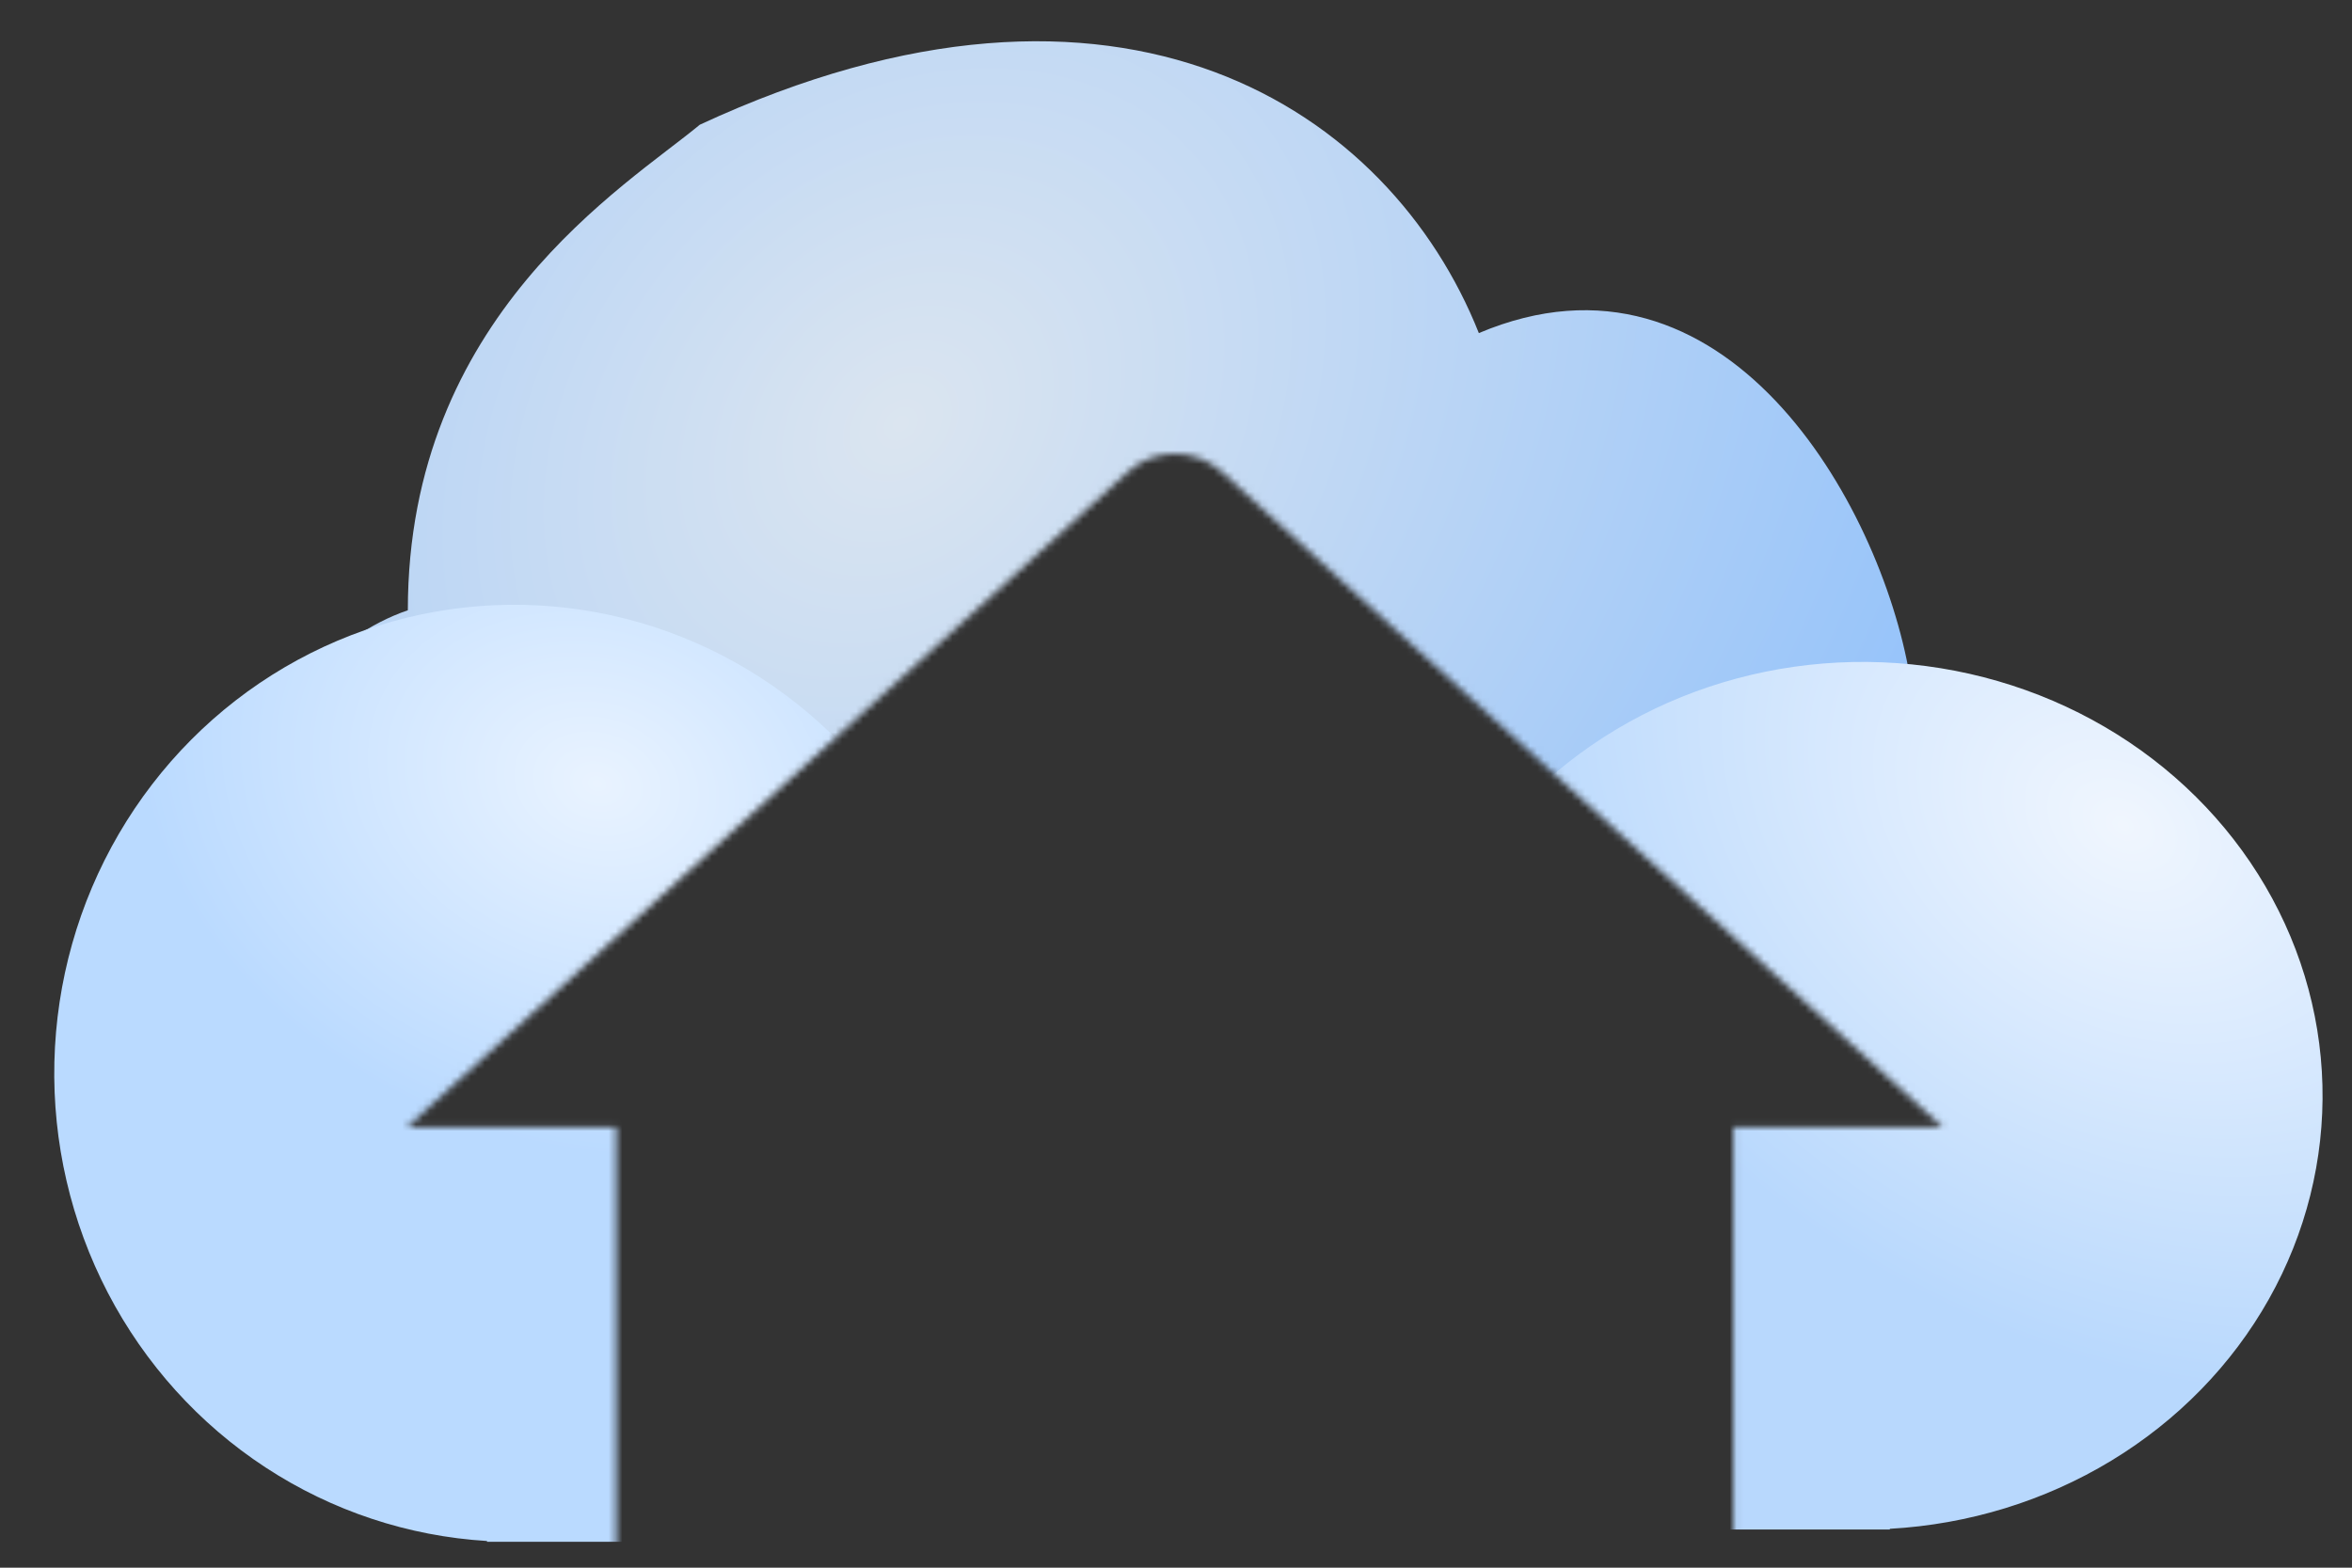 <svg width="342" height="228" viewBox="0 0 342 228" fill="none" xmlns="http://www.w3.org/2000/svg">
<rect x="0" y="0" width="342" height="228" fill="#333333" stroke="none"/>
<mask id="mask0_1216_218" style="mask-type:alpha" maskUnits="userSpaceOnUse" x="0" y="0" width="342" height="228">
<path d="M89.614 163.955V228H0V0H342V228H252.054V163.955H282.511L177.666 68.643C175.797 66.942 173.361 66 170.834 66C168.307 66 165.87 66.942 164.001 68.643L59.156 163.955H89.614Z" fill="#85DA5D"/>
</mask>
<g mask="url(#mask0_1216_218)">
<path d="M277.69 219.777H78.155C55.841 213.947 44.542 199.532 41.681 193.054C12.502 134.749 37.847 96.045 59.303 88.757C59.303 46 91.028 27.047 101.756 18.139C163.125 -10.348 202.163 16.052 215.036 48.443C250.836 33.325 273.399 73.205 277.69 98.309C300.004 98.309 315.594 120.983 320.601 132.32C336.049 190.625 298.43 214.918 277.69 219.777Z" fill="url(#paint0_radial_1216_218)"/>
<g clip-path="url(#clip0_1216_218)">
<path d="M274.796 222.345C286.251 221.705 297.34 218.295 306.994 212.442C316.649 206.59 324.545 198.493 329.922 188.929C335.3 179.365 337.979 168.656 337.701 157.833C337.423 147.01 334.198 136.437 328.336 127.13C322.473 117.823 314.171 110.096 304.227 104.691C294.284 99.287 283.033 96.387 271.558 96.271C260.083 96.155 248.769 98.827 238.705 104.029C228.641 109.231 220.165 116.788 214.093 125.975C201.012 126.369 188.59 131.479 179.382 140.252C170.174 149.026 164.882 160.796 164.595 173.139C164.307 185.482 169.047 197.46 177.837 206.606C186.628 215.753 198.801 221.372 211.85 222.308V222.449H274.796V222.345Z" fill="url(#paint1_radial_1216_218)"/>
</g>
<g clip-path="url(#clip1_1216_218)">
<path d="M70.813 224.118C59.358 223.427 48.269 219.744 38.615 213.423C28.96 207.103 21.064 198.357 15.687 188.029C10.309 177.7 7.63 166.135 7.908 154.446C8.186 142.757 11.411 131.337 17.273 121.286C23.136 111.234 31.438 102.889 41.382 97.052C51.325 91.216 62.576 88.084 74.051 87.959C85.526 87.833 96.84 90.718 106.904 96.337C116.968 101.955 125.444 110.117 131.516 120.038C144.597 120.464 157.019 125.982 166.227 135.458C175.435 144.933 180.727 157.645 181.014 170.976C181.302 184.306 176.562 197.242 167.772 207.121C158.981 216.999 146.808 223.068 133.759 224.078V224.23H70.813V224.118Z" fill="url(#paint2_radial_1216_218)"/>
</g>
</g>
<defs>
<radialGradient id="paint0_radial_1216_218" cx="0" cy="0" r="1" gradientUnits="userSpaceOnUse" gradientTransform="translate(130.904 61.881) rotate(45.975) scale(200.904 258.487)">
<stop stop-color="#DBE5F0"/>
<stop offset="1" stop-color="#7BB6FE"/>
</radialGradient>
<radialGradient id="paint1_radial_1216_218" cx="0" cy="0" r="1" gradientUnits="userSpaceOnUse" gradientTransform="translate(309.001 120) rotate(121.759) scale(74.094 101.668)">
<stop stop-color="#F0F6FE"/>
<stop offset="1" stop-color="#B8D8FD"/>
</radialGradient>
<radialGradient id="paint2_radial_1216_218" cx="0" cy="0" r="1" gradientUnits="userSpaceOnUse" gradientTransform="translate(87.001 114) rotate(106.39) scale(53.16 67.54)">
<stop stop-color="#E9F3FF"/>
<stop offset="1" stop-color="#BADAFF"/>
</radialGradient>
<clipPath id="clip0_1216_218">
<rect width="188.836" height="178.147" fill="white" transform="matrix(-1 0 0 1 345.605 66.571)"/>
</clipPath>
<clipPath id="clip1_1216_218">
<rect width="188.836" height="192.399" fill="white" transform="translate(0 55.882)"/>
</clipPath>
</defs>
</svg>
